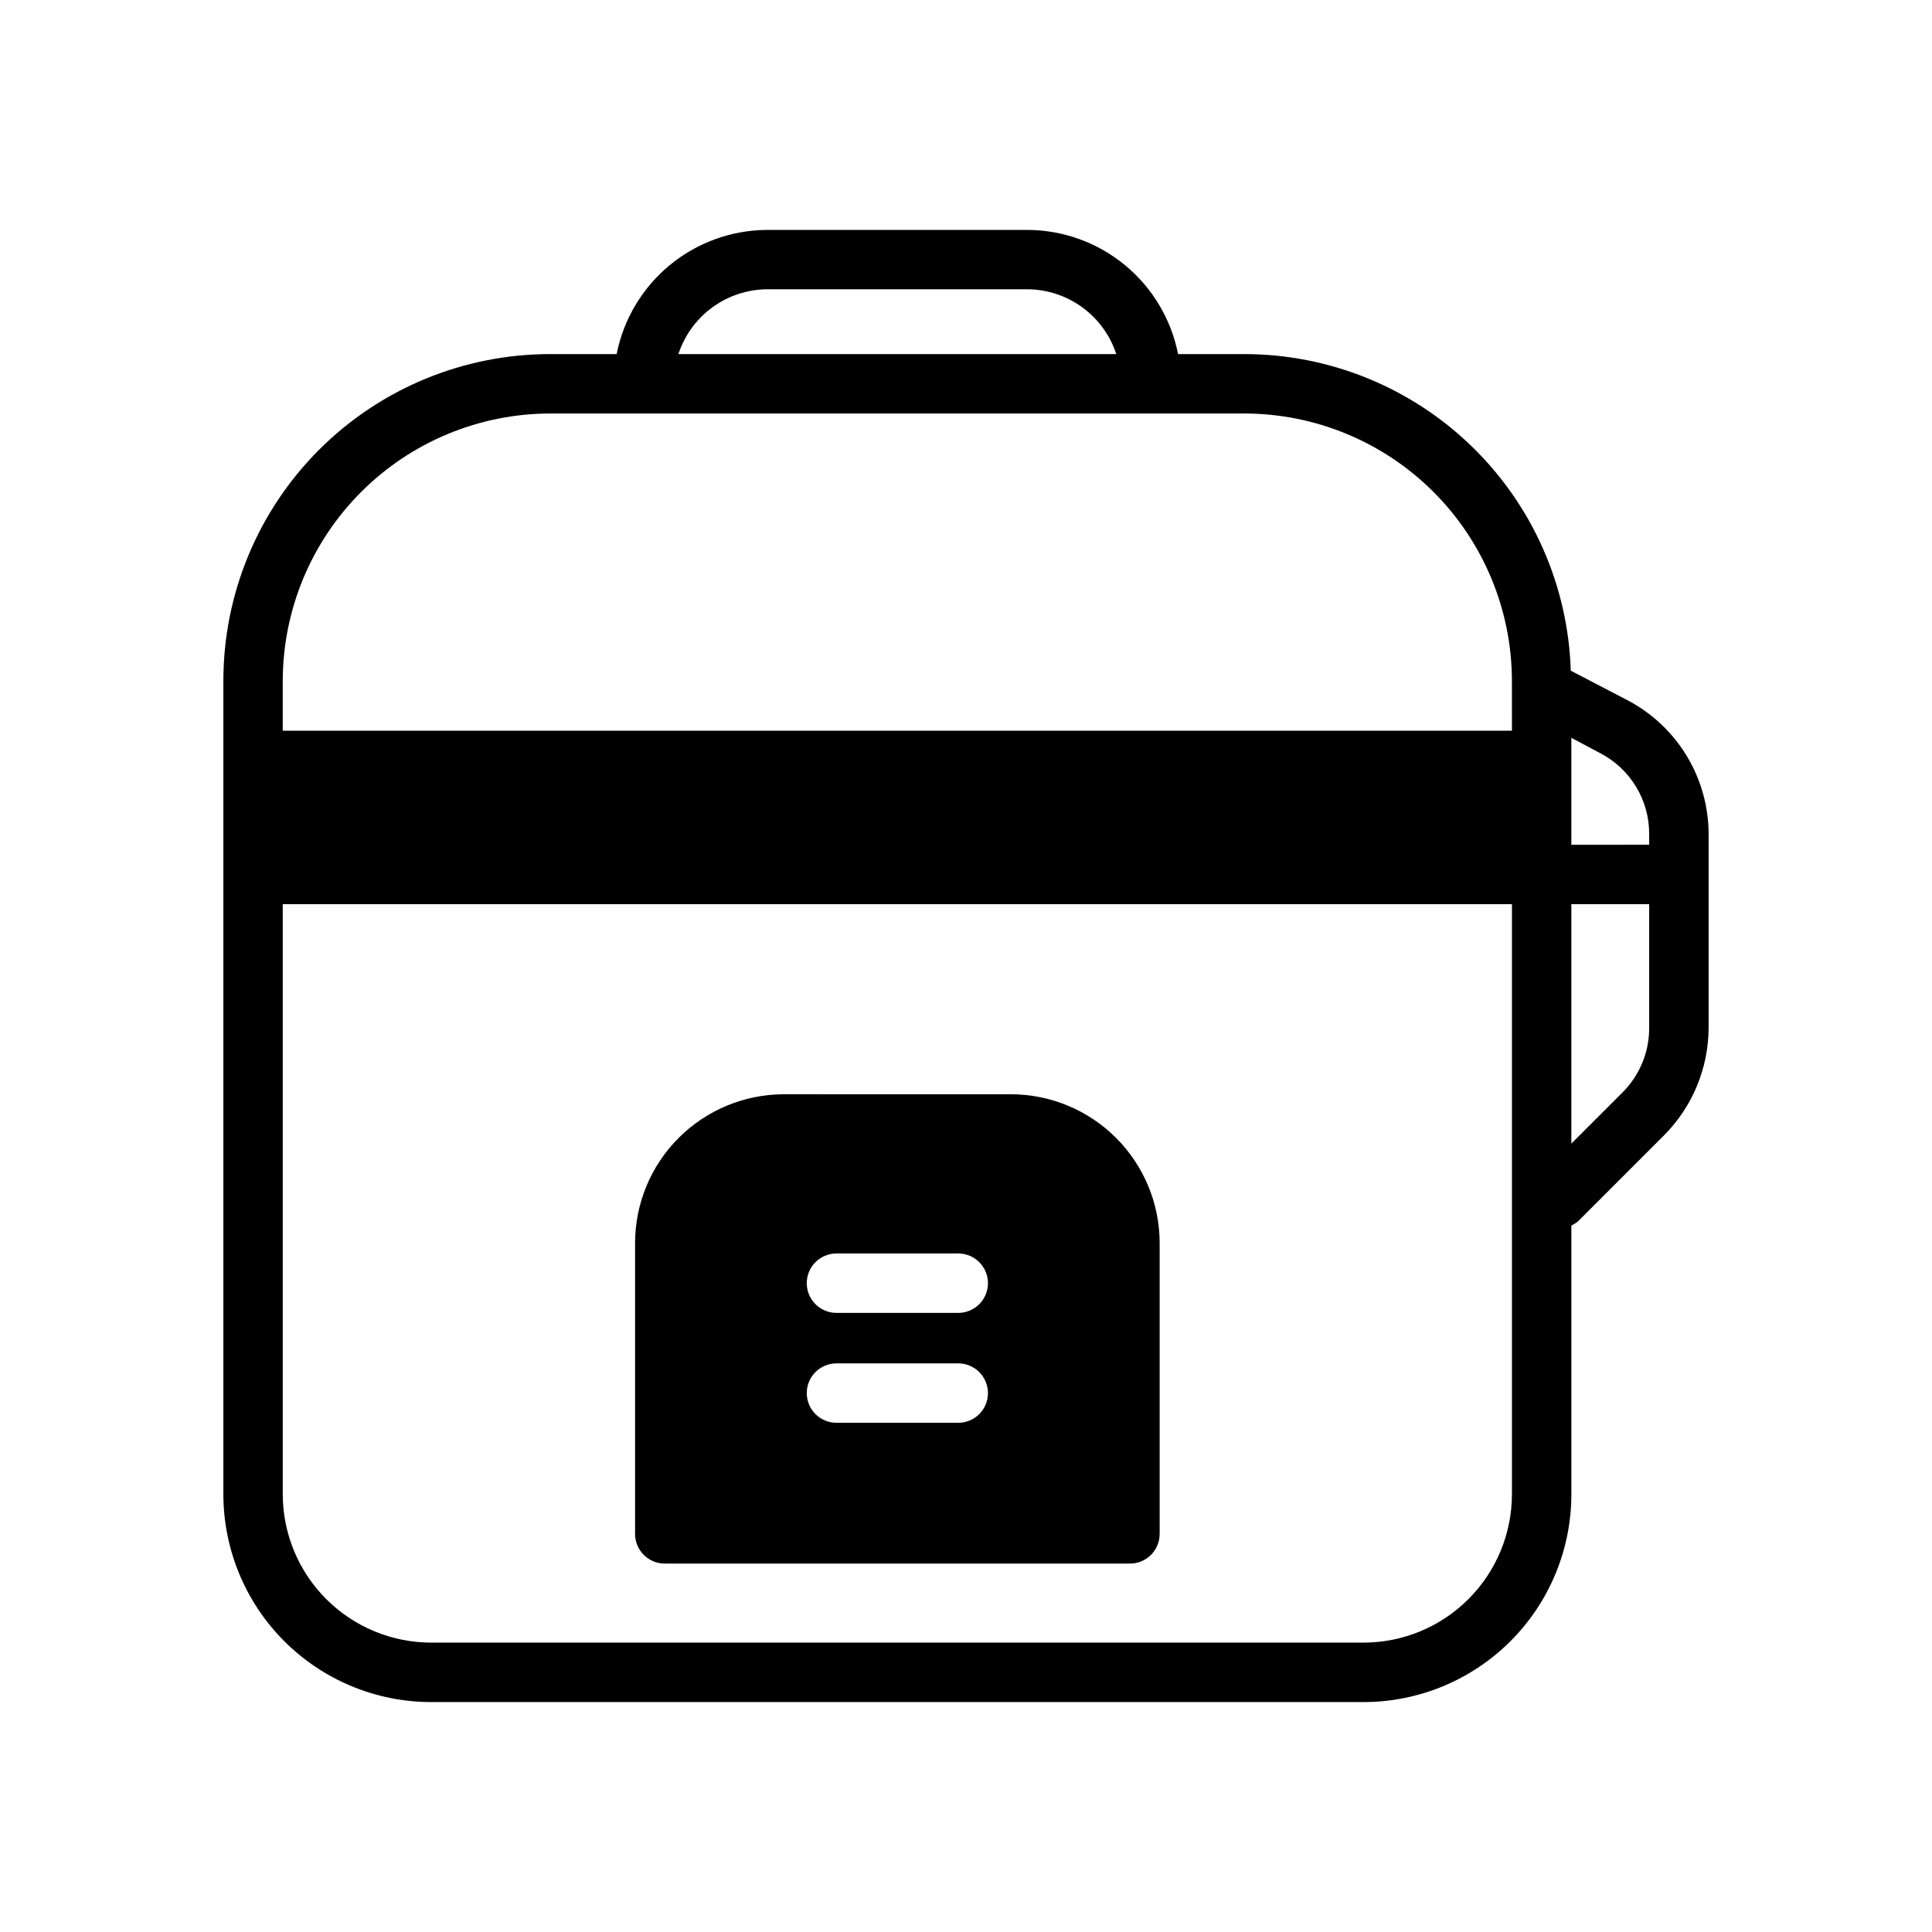 <?xml version="1.0" encoding="UTF-8"?>
<!-- Uploaded to: ICON Repo, www.svgrepo.com, Generator: ICON Repo Mixer Tools -->
<svg fill="#000000" width="800px" height="800px" version="1.1" viewBox="144 144 512 512" xmlns="http://www.w3.org/2000/svg">
 <g>
  <path d="m411.96 433.99h-60.301c-10.43 0.031-20.426 4.188-27.801 11.562s-11.531 17.371-11.559 27.801v77.145c0 2.086 0.828 4.09 2.305 5.566s3.481 2.305 5.566 2.305h123.28c2.086 0 4.09-0.828 5.566-2.305 1.477-1.477 2.305-3.481 2.305-5.566v-77.145c-0.027-10.43-4.184-20.426-11.562-27.801-7.375-7.375-17.367-11.531-27.797-11.562zm-14.012 87.066h-32.277c-4.348 0-7.871-3.523-7.871-7.871s3.523-7.875 7.871-7.875h32.277c2.086 0 4.09 0.832 5.566 2.309 1.477 1.477 2.305 3.477 2.305 5.566 0 2.086-0.828 4.09-2.305 5.566-1.477 1.477-3.481 2.305-5.566 2.305zm0-29.125h-32.277c-4.348 0-7.871-3.527-7.871-7.875 0-4.348 3.523-7.871 7.871-7.871h32.277c4.348 0 7.871 3.523 7.871 7.871 0 4.348-3.523 7.875-7.871 7.875zm14.012-57.938-60.301-0.004c-10.43 0.031-20.426 4.188-27.801 11.562s-11.531 17.371-11.559 27.801v77.145c0 2.086 0.828 4.09 2.305 5.566s3.481 2.305 5.566 2.305h123.28c2.086 0 4.09-0.828 5.566-2.305 1.477-1.477 2.305-3.481 2.305-5.566v-77.145c-0.027-10.43-4.184-20.426-11.562-27.801-7.375-7.375-17.367-11.531-27.797-11.562zm-14.012 87.066-32.277-0.004c-4.348 0-7.871-3.523-7.871-7.871s3.523-7.875 7.871-7.875h32.277c2.086 0 4.09 0.832 5.566 2.309 1.477 1.477 2.305 3.477 2.305 5.566 0 2.086-0.828 4.09-2.305 5.566-1.477 1.477-3.481 2.305-5.566 2.305zm0-29.125-32.277-0.004c-4.348 0-7.871-3.527-7.871-7.875 0-4.348 3.523-7.871 7.871-7.871h32.277c4.348 0 7.871 3.523 7.871 7.871 0 4.348-3.523 7.875-7.871 7.875zm14.012-57.938-60.301-0.008c-10.43 0.031-20.426 4.188-27.801 11.562s-11.531 17.371-11.559 27.801v77.145c0 2.086 0.828 4.09 2.305 5.566s3.481 2.305 5.566 2.305h123.28c2.086 0 4.09-0.828 5.566-2.305 1.477-1.477 2.305-3.481 2.305-5.566v-77.145c-0.027-10.43-4.184-20.426-11.562-27.801-7.375-7.375-17.367-11.531-27.797-11.562zm-14.012 87.066-32.277-0.008c-4.348 0-7.871-3.523-7.871-7.871s3.523-7.875 7.871-7.875h32.277c2.086 0 4.09 0.832 5.566 2.309 1.477 1.477 2.305 3.477 2.305 5.566 0 2.086-0.828 4.09-2.305 5.566-1.477 1.477-3.481 2.305-5.566 2.305zm0-29.125-32.277-0.008c-4.348 0-7.871-3.527-7.871-7.875 0-4.348 3.523-7.871 7.871-7.871h32.277c4.348 0 7.871 3.523 7.871 7.871 0 4.348-3.523 7.875-7.871 7.875z"/>
  <path d="m575.07 329.45-14.801-7.715c-0.699-22.469-10.109-43.785-26.238-59.441s-37.719-24.43-60.195-24.457h-17.637c-1.824-9.238-6.789-17.559-14.047-23.555-7.258-6-16.367-9.301-25.785-9.352h-69.113c-9.418 0.051-18.527 3.352-25.785 9.352-7.258 5.996-12.223 14.316-14.051 23.555h-17.633c-22.965 0-44.988 9.121-61.23 25.359-16.238 16.242-25.359 38.266-25.359 61.23v215.54c0 14.613 5.805 28.629 16.137 38.961 10.336 10.336 24.352 16.141 38.965 16.141h247.03c14.613 0 28.629-5.805 38.961-16.141 10.336-10.332 16.141-24.348 16.141-38.961v-71.164c0.613-0.312 1.191-0.68 1.734-1.102l22.828-22.828v-0.004c7.535-7.57 11.777-17.812 11.809-28.496v-51.168c0.016-7.379-2-14.625-5.836-20.934-3.832-6.309-9.332-11.438-15.891-14.82zm-227.82-108.79h69.117-0.004c5.219 0.051 10.285 1.734 14.496 4.816 4.207 3.082 7.344 7.406 8.965 12.363h-116.04c1.621-4.957 4.758-9.281 8.965-12.363 4.211-3.082 9.277-4.766 14.496-4.816zm197.43 319.29v0.004c0 10.438-4.148 20.449-11.531 27.828-7.379 7.383-17.391 11.531-27.828 11.531h-247.03c-10.438 0-20.449-4.148-27.832-11.531-7.379-7.379-11.527-17.391-11.527-27.828v-156.34h325.75zm0-202.31-325.75 0.004v-13.211c0.031-18.781 7.504-36.785 20.785-50.062 13.277-13.281 31.281-20.754 50.062-20.785h184.05c18.781 0.031 36.781 7.504 50.062 20.785 13.281 13.277 20.754 31.281 20.785 50.062zm36.367 78.719v0.004c0.031 6.516-2.582 12.766-7.242 17.32l-13.383 13.383v-63.449h20.625zm0-48.492-20.625 0.004v-28.34l7.398 3.938c4.016 2.023 7.383 5.133 9.719 8.973 2.34 3.84 3.555 8.258 3.508 12.754z"/>
 </g>
</svg>